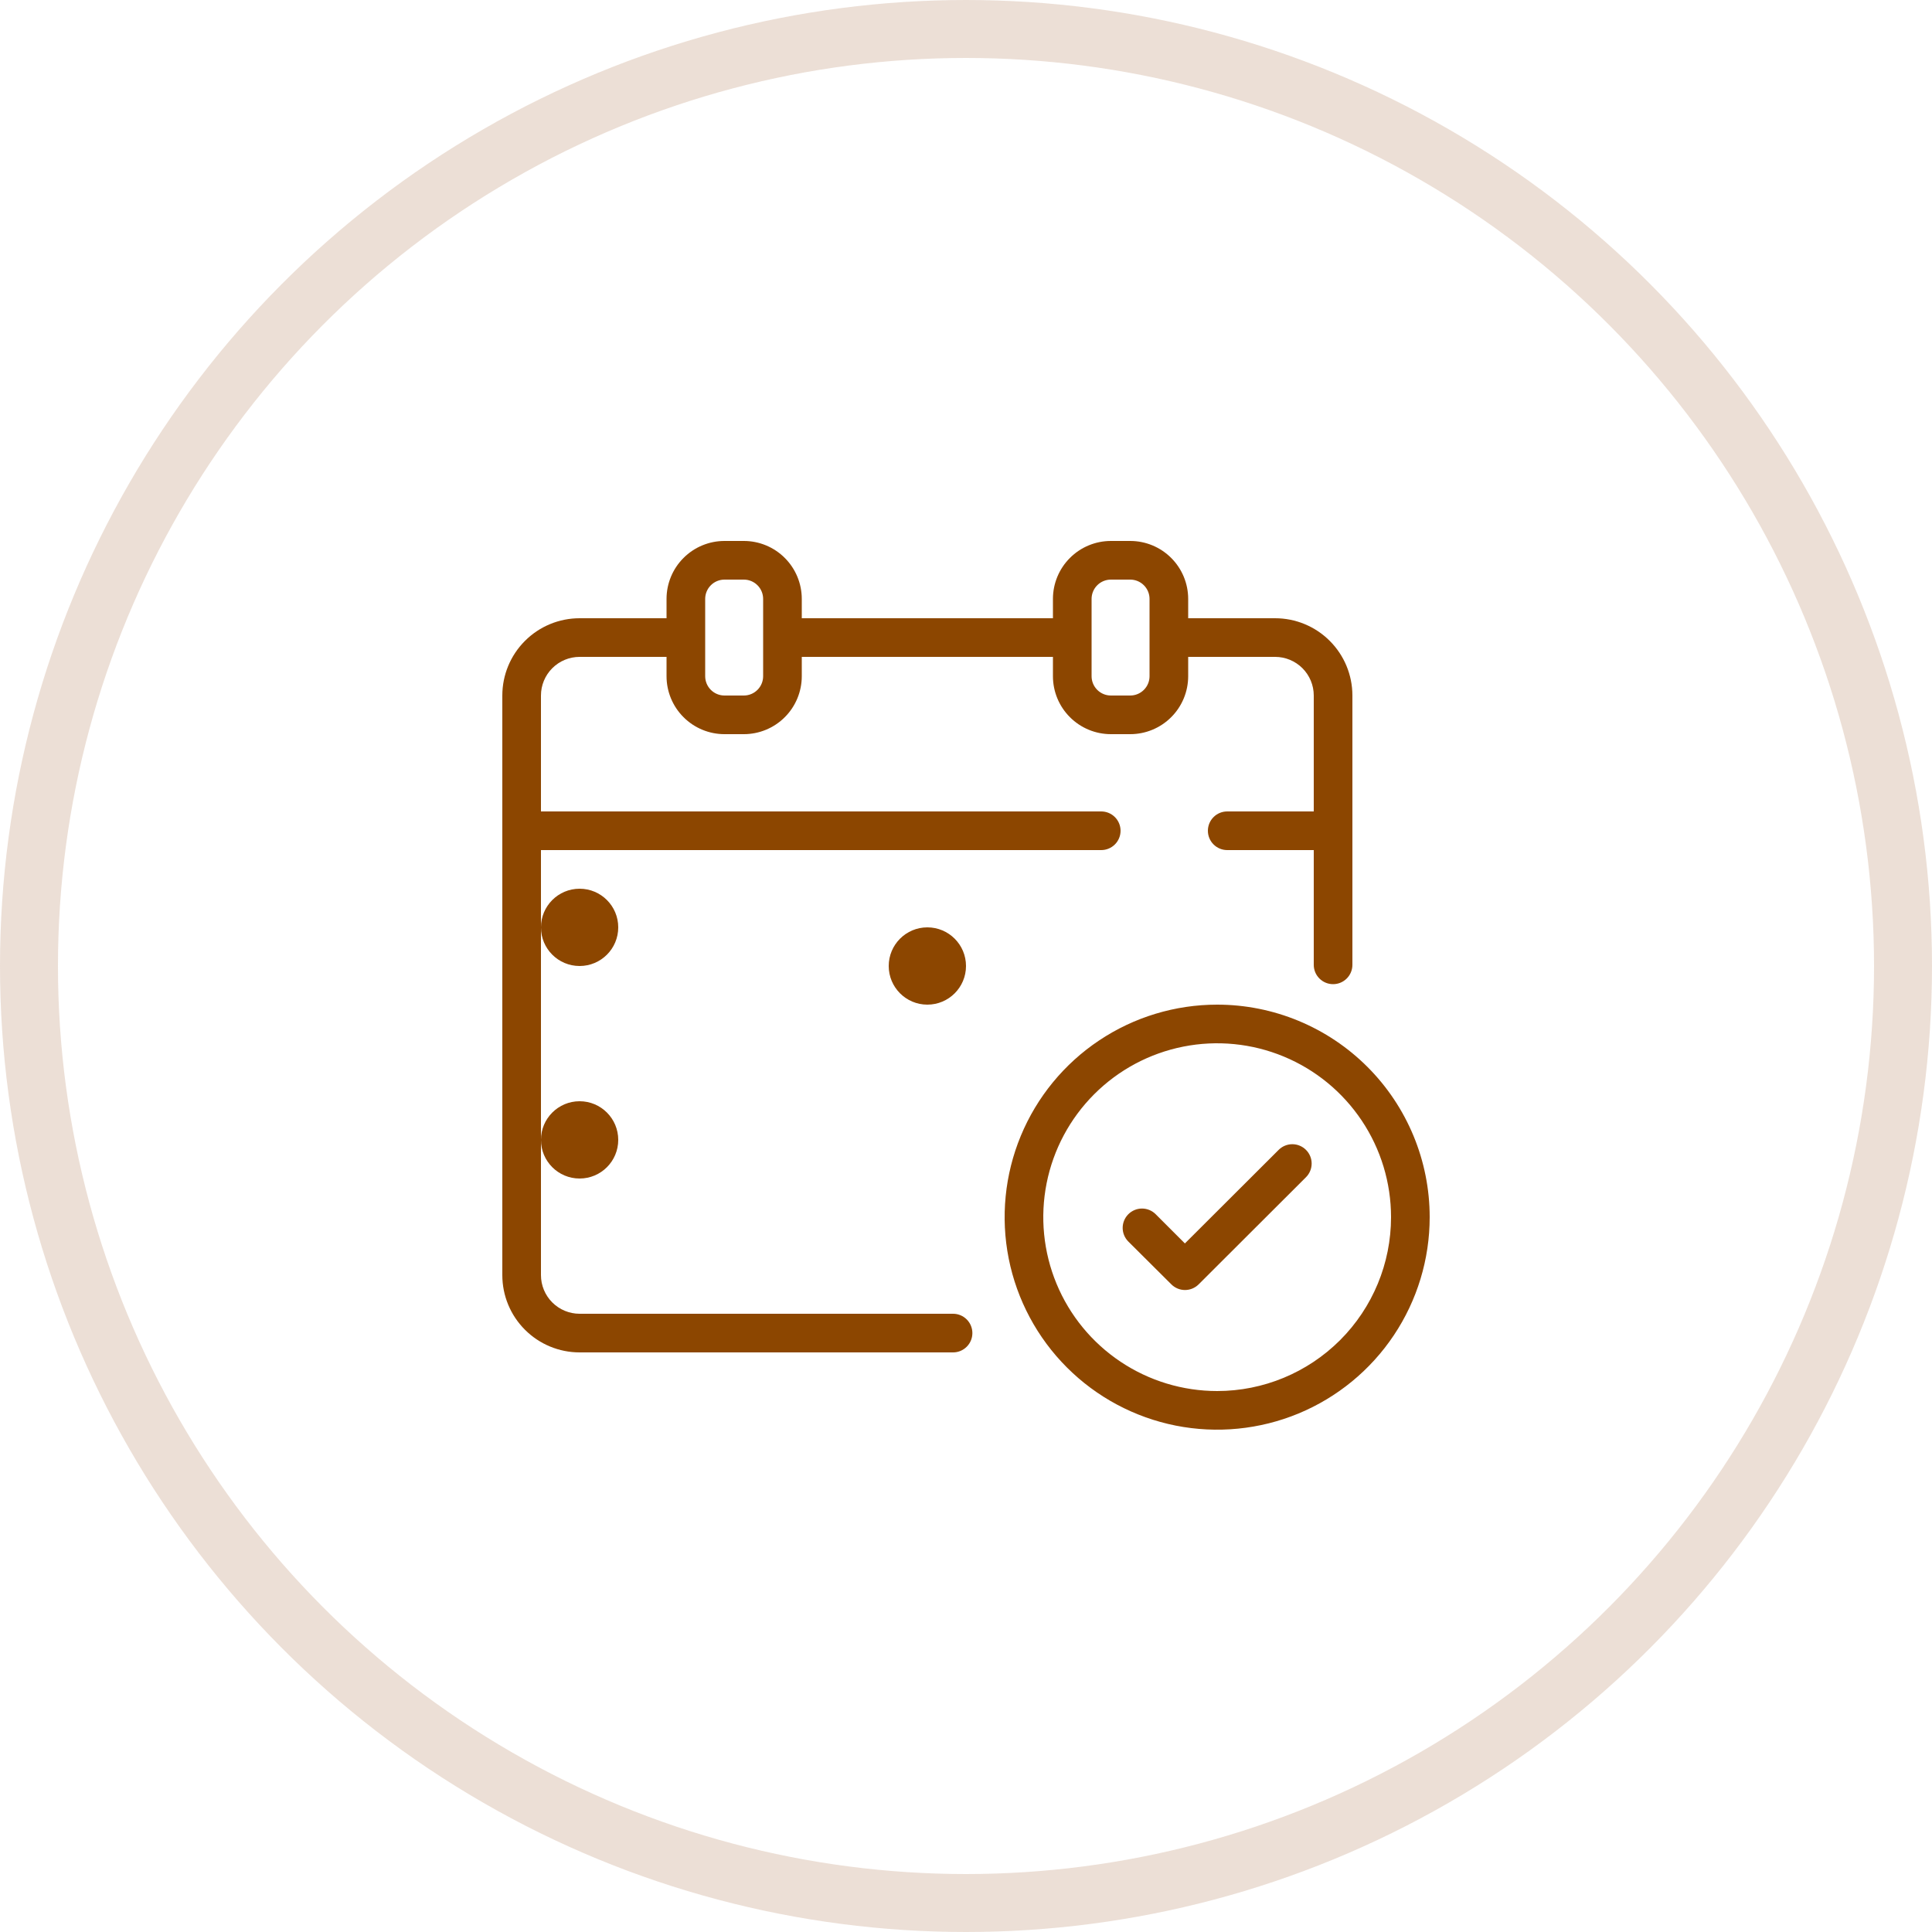 <svg width="100" height="100" viewBox="0 0 100 100" fill="none" xmlns="http://www.w3.org/2000/svg">
<path d="M30 50C31.105 50 32 49.105 32 48C32 46.895 31.105 46 30 46C28.895 46 28 46.895 28 48C28 49.105 28.895 50 30 50Z" fill="#8C4600"/>
<path d="M30 61C31.105 61 32 60.105 32 59C32 57.895 31.105 57 30 57C28.895 57 28 57.895 28 59C28 60.105 28.895 61 30 61Z" fill="#8C4600"/>
<path d="M63 52C60.824 52 58.698 52.645 56.889 53.854C55.08 55.062 53.67 56.781 52.837 58.791C52.005 60.8 51.787 63.012 52.211 65.146C52.636 67.28 53.684 69.24 55.222 70.778C56.76 72.317 58.72 73.364 60.854 73.789C62.988 74.213 65.2 73.995 67.21 73.163C69.219 72.33 70.938 70.92 72.146 69.111C73.355 67.302 74 65.176 74 63C74 60.083 72.841 57.285 70.778 55.222C68.715 53.159 65.917 52 63 52ZM63 72C61.22 72 59.48 71.472 58 70.483C56.52 69.494 55.366 68.089 54.685 66.444C54.004 64.8 53.826 62.99 54.173 61.244C54.52 59.498 55.377 57.895 56.636 56.636C57.895 55.377 59.498 54.52 61.244 54.173C62.99 53.826 64.8 54.004 66.444 54.685C68.089 55.366 69.494 56.52 70.483 58C71.472 59.48 72 61.22 72 63C72 65.387 71.052 67.676 69.364 69.364C67.676 71.052 65.387 72 63 72Z" fill="#8C4600"/>
<path d="M66.18 59.52L61.33 64.36L59.82 62.85C59.727 62.756 59.617 62.682 59.495 62.631C59.373 62.58 59.242 62.554 59.11 62.554C58.978 62.554 58.847 62.58 58.726 62.631C58.604 62.682 58.493 62.756 58.4 62.85C58.214 63.037 58.109 63.291 58.109 63.555C58.109 63.819 58.214 64.073 58.4 64.26L60.63 66.48C60.818 66.666 61.071 66.771 61.335 66.771C61.599 66.771 61.853 66.666 62.04 66.48L67.6 60.93C67.787 60.742 67.892 60.487 67.891 60.221C67.89 59.956 67.784 59.702 67.595 59.515C67.407 59.328 67.152 59.223 66.887 59.224C66.621 59.225 66.367 59.332 66.18 59.52Z" fill="#8C4600"/>
<path d="M49.33 68H30C29.47 68 28.961 67.789 28.586 67.414C28.211 67.039 28 66.53 28 66V44H57C57.265 44 57.52 43.895 57.707 43.707C57.895 43.52 58 43.265 58 43C58 42.735 57.895 42.48 57.707 42.293C57.52 42.105 57.265 42 57 42H28V36C28 35.47 28.211 34.961 28.586 34.586C28.961 34.211 29.47 34 30 34H34.5V35C34.5 35.796 34.816 36.559 35.379 37.121C35.941 37.684 36.704 38 37.5 38H38.5C39.296 38 40.059 37.684 40.621 37.121C41.184 36.559 41.5 35.796 41.5 35V34H54.5V35C54.5 35.796 54.816 36.559 55.379 37.121C55.941 37.684 56.704 38 57.5 38H58.5C59.296 38 60.059 37.684 60.621 37.121C61.184 36.559 61.5 35.796 61.5 35V34H66C66.53 34 67.039 34.211 67.414 34.586C67.789 34.961 68 35.47 68 36V42H63.52C63.255 42 63 42.105 62.813 42.293C62.625 42.48 62.52 42.735 62.52 43C62.52 43.265 62.625 43.52 62.813 43.707C63 43.895 63.255 44 63.52 44H68V49.94C68 50.205 68.105 50.46 68.293 50.647C68.48 50.835 68.735 50.94 69 50.94C69.265 50.94 69.52 50.835 69.707 50.647C69.895 50.46 70 50.205 70 49.94V36C70 34.939 69.579 33.922 68.828 33.172C68.078 32.421 67.061 32 66 32H61.5V31C61.5 30.204 61.184 29.441 60.621 28.879C60.059 28.316 59.296 28 58.5 28H57.5C56.704 28 55.941 28.316 55.379 28.879C54.816 29.441 54.5 30.204 54.5 31V32H41.5V31C41.5 30.204 41.184 29.441 40.621 28.879C40.059 28.316 39.296 28 38.5 28H37.5C36.704 28 35.941 28.316 35.379 28.879C34.816 29.441 34.5 30.204 34.5 31V32H30C28.939 32 27.922 32.421 27.172 33.172C26.421 33.922 26 34.939 26 36V66C26 67.061 26.421 68.078 27.172 68.828C27.922 69.579 28.939 70 30 70H49.33C49.595 70 49.85 69.895 50.037 69.707C50.225 69.52 50.33 69.265 50.33 69C50.33 68.735 50.225 68.48 50.037 68.293C49.85 68.105 49.595 68 49.33 68ZM56.5 31C56.5 30.735 56.605 30.48 56.793 30.293C56.98 30.105 57.235 30 57.5 30H58.5C58.765 30 59.02 30.105 59.207 30.293C59.395 30.48 59.5 30.735 59.5 31V35C59.5 35.265 59.395 35.52 59.207 35.707C59.02 35.895 58.765 36 58.5 36H57.5C57.235 36 56.98 35.895 56.793 35.707C56.605 35.52 56.5 35.265 56.5 35V31ZM36.5 31C36.5 30.735 36.605 30.48 36.793 30.293C36.98 30.105 37.235 30 37.5 30H38.5C38.765 30 39.02 30.105 39.207 30.293C39.395 30.48 39.5 30.735 39.5 31V35C39.5 35.265 39.395 35.52 39.207 35.707C39.02 35.895 38.765 36 38.5 36H37.5C37.235 36 36.98 35.895 36.793 35.707C36.605 35.52 36.5 35.265 36.5 35V31Z" fill="#8C4600"/>
<path d="M48 52C49.105 52 50 51.105 50 50C50 48.895 49.105 48 48 48C46.895 48 46 48.895 46 50C46 51.105 46.895 52 48 52Z" fill="#8C4600"/>
<circle cx="50" cy="50" r="48.5" stroke="#A06233" stroke-opacity="0.2" stroke-width="3"/>
</svg>
